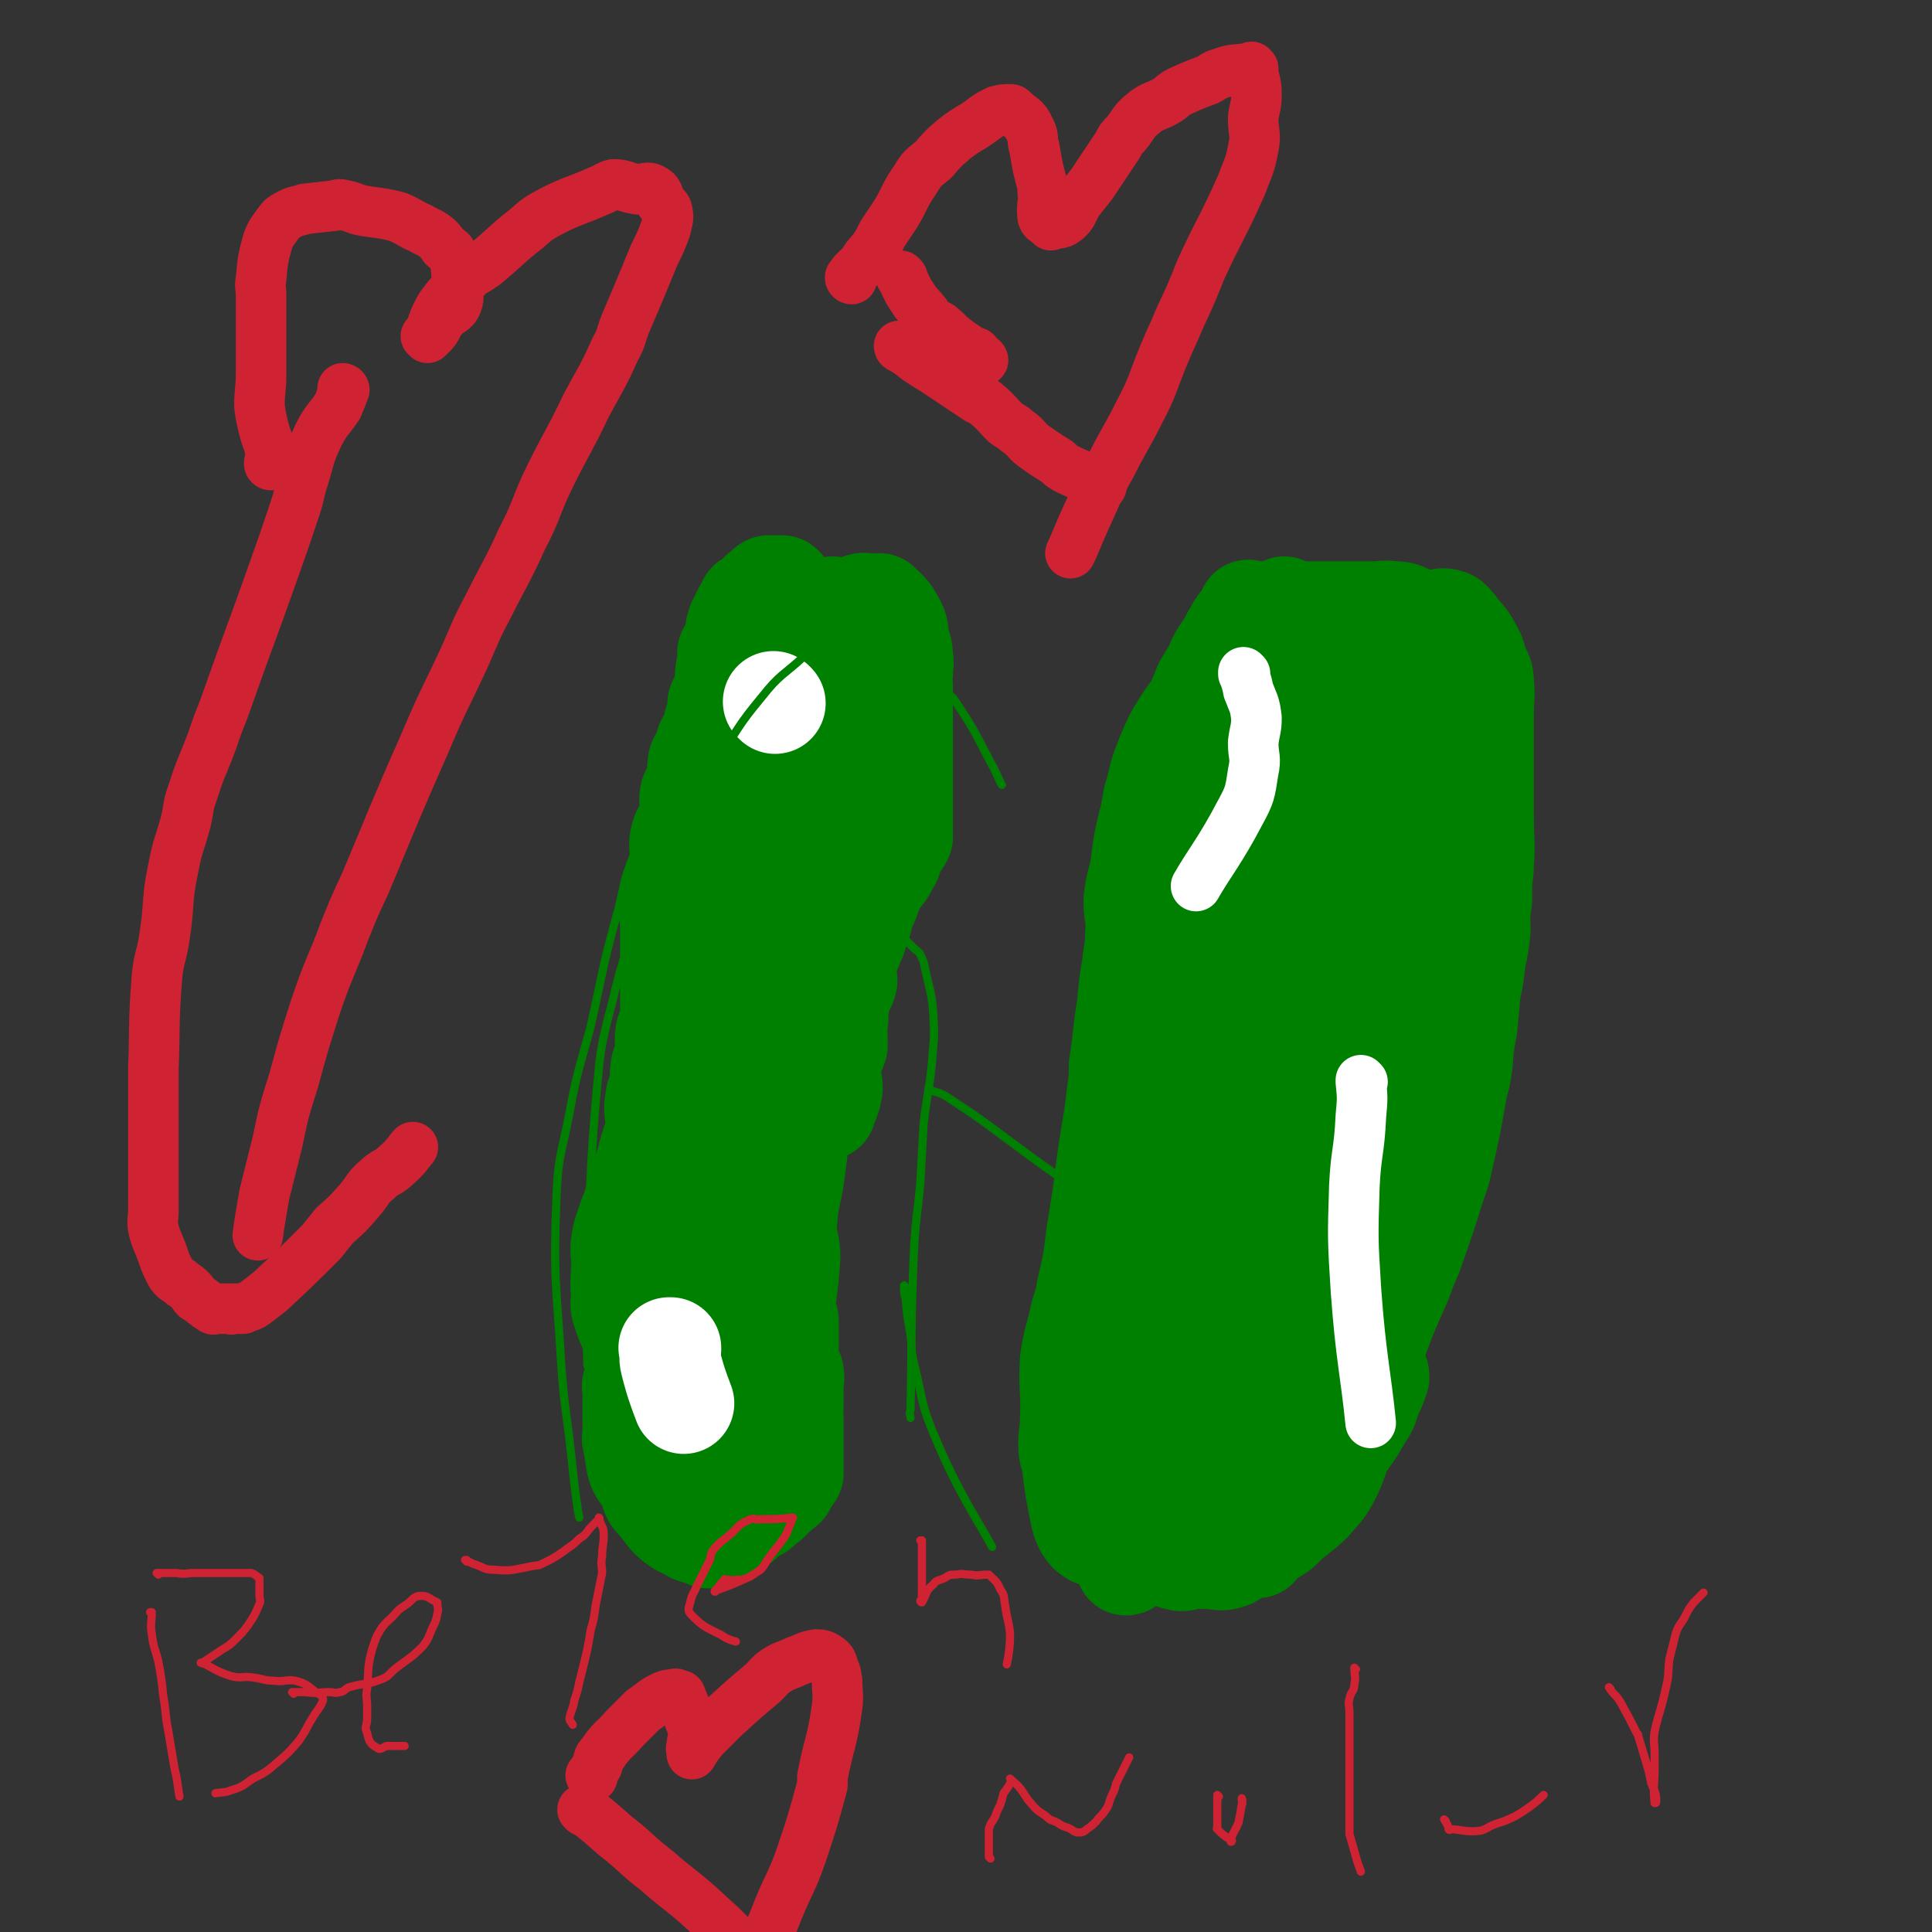 <svg viewBox='0 0 1184 1184' version='1.1' xmlns='http://www.w3.org/2000/svg' xmlns:xlink='http://www.w3.org/1999/xlink'><rect x="0" y="0" width="1184" height="1184" fill="#333333" stroke="none"/><g fill='none' stroke='#008000' stroke-width='62' stroke-linecap='round' stroke-linejoin='round'><path d='M480,360c0,0 -1,-1 -1,-1 0,0 0,0 1,1 0,0 0,0 0,0 0,0 -1,-1 -1,-1 0,0 0,0 1,1 0,0 0,0 0,0 0,0 -1,-1 -1,-1 0,0 0,0 1,1 0,0 0,0 0,0 0,0 0,-1 -1,-1 -4,0 -4,0 -8,1 0,0 0,0 0,0 0,0 0,-1 0,-1 -2,1 -2,2 -4,4 0,0 0,0 0,0 0,1 -1,0 -1,0 0,0 0,0 1,0 0,0 0,0 0,0 -4,4 -4,4 -8,7 0,0 0,0 0,0 0,0 0,0 0,-1 -1,0 0,1 0,1 -1,2 -1,2 -3,4 0,0 0,0 0,0 -2,4 -2,4 -4,8 0,2 -1,2 -1,4 -1,4 1,4 0,8 -1,4 -4,3 -5,6 0,2 1,3 2,5 0,0 0,0 0,0 -2,3 -3,3 -3,6 -1,5 0,5 0,10 0,2 0,2 0,4 -2,3 -4,3 -5,6 0,3 1,3 2,6 0,0 0,0 0,0 -2,3 -3,2 -4,5 -1,2 1,2 1,5 0,7 0,7 0,14 0,2 0,2 0,4 0,3 0,3 0,6 0,5 0,5 0,11 0,3 0,3 0,7 0,3 0,3 0,7 0,3 0,3 0,6 -1,4 -3,4 -4,7 -1,8 1,8 1,16 0,1 0,1 0,2 -2,7 -4,7 -5,14 0,5 1,5 2,11 0,5 1,5 0,9 -1,4 -3,4 -4,8 -1,3 1,4 1,8 -1,9 -1,9 -3,17 -1,3 -2,3 -2,6 0,3 1,3 2,6 0,7 0,7 0,15 0,5 1,5 0,10 -1,4 -3,3 -4,7 -2,5 -3,5 -3,9 -1,5 1,5 1,10 -1,9 -2,9 -3,19 -1,3 0,3 0,7 0,3 0,3 0,7 -2,8 -4,7 -5,15 0,5 1,5 2,10 0,5 1,5 0,10 -1,4 -3,4 -4,8 -1,3 0,3 1,7 0,4 0,4 0,9 0,8 0,8 0,16 0,2 0,2 0,5 0,3 0,3 0,6 0,3 0,3 0,7 0,3 0,3 0,7 0,3 0,3 0,6 0,0 0,0 0,0 0,4 0,4 0,7 '/><path d='M495,377c0,0 -1,-1 -1,-1 0,0 0,0 1,1 0,0 0,0 0,0 0,0 -1,-1 -1,-1 0,0 0,0 1,1 0,0 0,0 0,0 0,0 -1,-1 -1,-1 0,0 0,0 1,1 0,0 0,0 0,0 0,0 -2,-1 -1,-1 6,0 7,1 13,1 5,0 5,0 9,0 5,0 5,-1 9,0 4,1 3,2 6,4 2,1 2,1 4,2 0,0 0,0 0,0 4,7 4,7 8,15 1,2 2,2 2,4 0,6 -1,6 -1,12 -1,5 0,5 0,10 0,6 0,6 0,11 0,5 1,5 0,9 -2,6 -3,6 -6,12 -2,6 -3,6 -5,12 -4,12 -4,12 -8,25 -1,3 -1,3 -2,7 -3,8 -3,8 -5,16 -3,9 -2,9 -4,18 -2,8 -3,7 -5,15 -3,8 -2,9 -4,17 -1,9 -1,9 -2,19 -1,8 -2,8 -3,17 -3,21 -2,21 -5,41 -1,7 -1,7 -2,15 -1,14 -1,14 -3,28 -1,16 -1,16 -3,31 -2,16 -4,16 -5,33 -1,10 2,10 2,20 -1,19 -3,25 -4,39 '/><path d='M439,930c0,0 -1,-1 -1,-1 0,0 0,0 1,0 0,0 0,0 0,0 0,1 -1,1 -1,0 0,-4 0,-6 1,-8 '/><path d='M541,386c0,0 -1,-1 -1,-1 0,0 0,0 1,1 0,0 0,0 0,0 0,0 -1,-1 -1,-1 0,0 1,0 1,1 -4,3 -5,3 -9,7 -4,4 -4,4 -7,10 -8,14 -7,14 -13,29 -3,5 -4,5 -5,10 -2,10 0,11 -2,21 -2,11 -3,11 -6,23 -1,7 0,7 -1,15 -2,14 -2,14 -4,29 -1,11 -2,11 -3,22 0,10 1,10 1,21 -1,10 -2,10 -3,21 -3,14 -2,15 -5,29 -2,10 -2,10 -5,20 -3,9 -4,9 -7,17 -3,9 -3,9 -6,17 -2,8 -2,8 -5,16 -2,7 -2,7 -4,14 -5,15 -4,15 -9,31 -1,5 -1,5 -2,10 -2,6 -1,6 -2,13 -2,13 -4,13 -5,27 0,11 2,11 2,22 -1,6 -3,5 -3,11 -1,15 1,15 0,29 -1,8 -3,8 -3,16 -1,11 0,11 0,21 0,9 0,9 0,18 0,10 0,10 0,20 0,4 0,4 0,9 0,3 0,3 0,7 0,0 0,0 0,0 0,0 -1,-1 -1,-1 0,0 0,1 1,1 0,0 0,0 0,0 0,0 -1,-1 -1,-1 0,0 0,1 1,1 0,0 0,0 0,0 -2,-8 -4,-8 -4,-16 -1,-9 0,-9 1,-19 0,-11 0,-11 0,-23 0,-12 0,-12 0,-24 0,-25 0,-25 0,-49 0,-8 0,-8 0,-16 0,-12 0,-12 0,-25 0,-12 0,-12 0,-24 0,-9 0,-9 0,-18 0,-6 0,-6 0,-11 0,-12 0,-12 0,-23 0,-16 0,-16 0,-33 0,-2 -1,-2 0,-3 2,-15 2,-15 4,-30 1,-12 1,-12 3,-23 2,-12 1,-13 4,-25 4,-12 5,-12 9,-24 5,-11 5,-11 9,-22 3,-12 2,-12 6,-24 3,-11 4,-10 8,-22 5,-15 4,-16 8,-32 3,-10 3,-10 6,-20 1,-5 2,-5 3,-9 2,-11 2,-11 4,-22 1,-3 1,-3 2,-6 0,-6 0,-6 0,-11 0,-2 0,-2 0,-4 0,0 0,0 0,0 0,0 -1,-1 -1,-1 0,0 0,0 1,1 0,0 0,0 0,0 0,4 0,4 0,9 0,10 0,10 0,19 -1,10 -2,10 -4,20 -2,9 -2,9 -4,19 -4,15 -4,15 -9,29 -2,6 -2,6 -4,12 -6,12 -6,12 -12,25 -3,8 -4,8 -6,15 -2,6 -2,6 -3,12 -3,11 -4,11 -7,22 -1,8 -1,8 -1,17 -2,19 -2,19 -3,38 -1,5 0,5 0,11 0,9 0,9 0,18 0,9 0,9 0,18 0,7 0,7 0,14 0,6 0,6 0,13 0,3 0,3 0,7 0,4 0,4 0,7 0,3 0,3 0,6 0,0 0,0 0,0 3,4 3,4 7,8 0,0 0,0 0,0 3,5 3,4 6,9 1,2 1,2 2,4 0,0 0,0 0,0 1,3 1,3 2,6 2,6 3,5 5,11 1,1 1,1 2,3 0,0 0,0 0,0 1,4 1,4 3,9 0,0 0,0 0,0 1,2 1,2 2,4 0,0 0,0 0,0 1,0 0,-1 0,-1 -1,2 0,3 0,6 0,0 0,0 0,0 0,4 0,4 0,8 0,0 0,0 0,0 0,0 -1,-1 -1,-1 1,2 2,3 4,5 0,0 0,0 0,0 0,4 0,4 0,8 0,0 0,0 0,0 2,4 3,4 4,7 0,3 -2,4 -1,6 0,2 2,1 3,3 0,4 0,4 0,8 0,3 0,3 0,7 0,5 0,5 0,10 0,2 -1,2 0,4 0,2 2,1 3,3 1,4 0,5 0,9 0,0 0,0 0,0 0,3 0,3 0,7 0,2 0,2 0,5 0,0 0,0 0,0 0,0 -1,-1 -1,-1 0,3 0,4 1,8 0,3 0,3 0,6 0,0 0,0 0,0 0,5 0,5 0,10 0,3 0,3 0,7 0,2 0,2 0,4 0,4 0,4 0,7 0,0 0,0 0,0 -3,4 -3,4 -5,8 0,0 0,0 0,0 -5,4 -5,4 -10,9 -3,2 -3,2 -6,5 -2,1 -3,1 -5,2 -3,3 -3,3 -5,5 0,0 0,0 0,0 -4,2 -4,2 -7,3 -3,2 -3,2 -6,3 0,0 0,0 0,0 0,1 0,0 -1,0 -3,1 -4,2 -7,4 0,0 0,0 0,0 0,1 0,0 -1,0 -4,-2 -4,-1 -8,-3 -1,0 -1,0 -1,-1 -5,-2 -6,-2 -10,-5 -5,-4 -5,-5 -9,-10 -2,-3 -3,-3 -5,-6 -2,-4 -1,-4 -3,-8 -1,-3 -2,-3 -4,-6 -2,-3 -2,-3 -3,-7 -1,-7 -1,-7 -2,-13 -1,-2 0,-2 0,-5 0,-2 0,-2 0,-4 0,-5 0,-5 0,-11 0,-2 0,-2 0,-5 0,-3 0,-3 0,-5 0,-3 -1,-3 0,-5 1,-3 1,-3 3,-6 3,-5 2,-5 5,-11 1,-1 1,-1 2,-3 1,-2 1,-2 2,-4 2,-4 2,-4 4,-8 1,-2 1,-2 2,-4 2,-3 2,-3 4,-7 1,-2 1,-2 2,-5 1,-3 1,-3 3,-7 3,-8 2,-8 5,-16 1,-3 1,-3 2,-5 1,-3 1,-3 2,-5 2,-6 2,-6 4,-12 1,-4 2,-4 3,-9 0,-2 -2,-3 -1,-5 0,-6 1,-6 3,-11 1,-4 1,-4 3,-8 1,-4 1,-4 3,-8 2,-7 1,-7 4,-13 2,-6 3,-5 6,-11 3,-5 3,-5 6,-11 2,-4 1,-4 3,-8 1,-4 1,-4 2,-8 1,-4 1,-4 3,-8 3,-10 4,-10 7,-21 1,-3 1,-3 2,-6 1,-3 1,-3 2,-5 2,-9 2,-9 4,-18 1,-3 1,-3 2,-6 1,-8 3,-8 3,-16 1,-5 0,-5 0,-10 -1,-5 -1,-5 0,-10 1,-11 1,-11 3,-22 0,-4 0,-4 0,-8 0,-3 0,-3 0,-6 0,-10 -2,-11 0,-20 0,-4 2,-3 3,-6 1,-8 0,-8 0,-16 0,-5 0,-5 0,-11 0,-5 0,-5 0,-10 0,-8 0,-8 0,-15 0,-3 0,-3 0,-6 0,-3 0,-3 0,-6 0,-3 0,-3 0,-6 0,0 0,0 0,0 0,0 -1,0 -1,0 0,-2 0,-2 1,-4 0,0 0,0 0,0 0,1 -1,0 -1,0 0,0 1,0 1,0 0,8 0,8 0,15 0,8 1,8 0,15 -2,8 -5,8 -8,15 -3,7 -3,7 -6,14 -2,7 -2,7 -5,13 -5,10 -5,10 -10,20 -1,1 -1,1 -1,3 -5,8 -5,8 -9,17 -2,5 -3,5 -4,10 -2,4 -1,4 -1,8 -2,6 -3,6 -4,12 -1,4 1,4 1,8 -1,6 -2,6 -4,12 -2,11 -2,11 -5,23 -1,4 -2,4 -2,8 0,7 2,7 2,14 -1,6 -3,6 -5,12 -1,2 -1,2 -1,5 -1,5 0,5 0,11 0,4 0,4 0,8 0,4 0,4 0,8 0,6 0,6 0,12 0,2 0,3 0,5 -2,5 -4,4 -5,9 0,5 1,5 2,9 0,2 0,2 0,5 -1,3 -3,2 -4,5 -1,3 1,3 1,6 -1,4 -3,3 -3,8 -1,4 0,4 0,9 0,6 1,6 0,12 -1,5 -4,5 -5,9 0,3 2,3 2,6 -1,5 -2,4 -4,8 -2,3 -2,3 -4,6 -3,4 -3,4 -5,7 -3,5 -3,5 -6,11 -1,1 -1,1 -2,3 0,2 0,2 -1,3 0,0 0,0 0,0 -2,5 -2,5 -5,9 0,0 0,0 0,0 1,0 0,0 0,-1 0,0 0,1 0,1 0,0 0,0 0,0 1,0 0,0 0,-1 0,0 0,1 0,1 0,0 0,0 0,0 1,0 0,0 0,-1 0,0 0,1 0,1 0,0 0,0 0,0 1,0 0,0 0,-1 -4,-8 -4,-8 -7,-17 -1,-4 0,-4 0,-8 -1,-10 0,-10 0,-20 0,-7 -1,-7 0,-13 1,-7 2,-7 4,-14 2,-5 2,-5 4,-11 2,-6 2,-6 4,-13 2,-5 1,-5 3,-10 2,-8 2,-8 5,-17 1,-2 2,-2 2,-5 0,-3 -1,-3 -1,-5 -1,-7 -1,-7 0,-13 0,-3 2,-3 3,-5 1,-6 -1,-7 0,-12 0,-5 2,-4 3,-8 1,-7 -1,-8 0,-14 0,-3 2,-3 3,-5 1,-7 0,-7 0,-13 0,-4 0,-4 0,-7 0,-3 0,-3 0,-6 0,-3 0,-3 0,-6 0,0 0,0 0,0 0,-6 0,-6 0,-12 0,-1 0,-1 0,-3 0,-2 0,-2 0,-4 0,-6 0,-6 0,-12 0,-3 -1,-3 0,-6 1,-4 3,-3 3,-7 1,-3 0,-3 0,-6 -1,-3 -1,-3 0,-6 1,-6 2,-6 3,-13 0,-2 0,-2 0,-4 0,-5 -1,-5 0,-10 1,-5 2,-4 4,-9 2,-4 2,-4 3,-8 0,-4 -2,-5 -1,-9 0,-3 2,-3 3,-7 2,-6 1,-7 2,-14 1,-3 2,-3 3,-6 1,-3 1,-3 2,-6 1,-2 1,-1 3,-3 4,-6 4,-6 8,-11 2,-3 3,-3 5,-6 3,-4 3,-4 6,-8 2,-3 3,-3 5,-6 6,-6 6,-6 13,-12 1,-2 1,-2 3,-4 3,-3 3,-3 6,-6 0,0 0,0 0,0 3,-4 3,-4 6,-7 0,0 0,0 0,0 2,-3 2,-3 5,-7 0,0 0,0 0,0 1,-2 1,-2 2,-4 0,0 0,0 0,0 3,-2 2,-3 6,-4 4,-3 4,-4 9,-5 5,0 5,2 10,2 4,-1 4,-3 8,-4 3,-1 3,1 6,1 3,0 3,0 6,0 0,0 0,0 0,0 0,0 -1,-1 -1,-1 4,4 6,5 9,11 3,5 2,6 3,12 1,4 2,4 2,9 1,5 0,5 0,11 -1,4 0,4 0,8 0,10 0,10 0,20 0,6 0,6 0,12 0,4 0,4 0,8 0,7 0,7 0,14 0,6 0,6 0,12 0,3 0,3 0,7 0,3 0,3 0,6 0,3 0,3 0,7 0,3 0,3 0,6 0,0 0,0 0,0 0,0 -1,-1 -1,-1 0,0 1,0 1,1 -2,4 -3,4 -5,8 -1,3 -1,3 -2,6 -2,3 -2,4 -4,7 -2,3 -3,3 -5,6 -3,7 -3,8 -6,15 -1,2 -1,2 -2,5 -1,5 -1,5 -3,9 -1,5 -1,5 -3,9 -1,3 -1,3 -3,6 -1,4 -2,4 -2,9 -1,4 1,4 1,8 -1,5 -3,5 -4,10 -2,9 -1,9 -2,18 -1,4 0,4 0,7 0,2 0,2 0,5 -2,6 -4,6 -5,12 0,7 2,7 2,14 -1,7 -3,9 -4,13 '/></g>
<g fill='none' stroke='#FFFFFF' stroke-width='62' stroke-linecap='round' stroke-linejoin='round'><path d='M475,431c0,0 -1,-1 -1,-1 0,0 0,0 1,1 0,0 0,0 0,0 0,0 -1,-1 -1,-1 0,0 0,0 1,1 '/><path d='M411,827c0,0 -1,-1 -1,-1 0,0 0,0 1,0 0,0 0,0 0,0 0,5 -1,5 0,9 3,12 5,17 8,25 '/></g>
<g fill='none' stroke='#008000' stroke-width='5' stroke-linecap='round' stroke-linejoin='round'><path d='M577,423c0,0 -1,-1 -1,-1 0,0 0,0 1,1 0,0 0,0 0,0 0,0 -1,-1 -1,-1 0,0 0,0 1,1 4,3 5,2 8,6 12,18 12,19 22,38 4,7 6,13 7,14 '/><path d='M570,668c0,0 -1,-1 -1,-1 0,0 0,0 1,1 0,0 0,0 0,0 5,2 5,1 10,4 26,17 26,18 52,37 11,8 21,15 23,16 '/><path d='M555,789c0,0 -1,-2 -1,-1 0,3 0,4 1,8 1,11 1,11 3,22 1,8 0,8 2,17 6,24 4,25 14,48 14,33 26,50 34,65 '/><path d='M517,563c0,0 -1,-1 -1,-1 0,0 0,0 1,1 0,0 0,0 0,0 0,0 -2,-1 -1,-1 6,0 7,0 13,1 4,0 4,-1 8,0 4,1 4,1 8,4 8,7 8,7 15,14 2,2 3,2 4,4 2,4 2,4 3,9 3,14 4,14 5,28 1,16 0,16 -1,31 -2,18 -3,18 -5,36 -1,18 -1,18 -2,36 -2,22 -3,22 -4,44 -2,48 -1,48 -2,95 -1,3 0,3 0,5 '/><path d='M436,437c0,0 -1,-1 -1,-1 0,0 0,0 1,1 0,0 0,0 0,0 -9,14 -10,14 -19,29 -5,9 -5,8 -10,17 -10,21 -10,21 -19,42 -6,15 -5,16 -9,32 -10,36 -9,36 -17,72 -7,26 -8,26 -13,53 -5,26 -7,26 -8,52 -2,51 0,52 3,103 2,27 3,27 6,54 2,20 4,35 5,39 '/><path d='M514,386c0,0 -1,-1 -1,-1 0,0 0,0 1,1 0,0 0,0 0,0 -10,7 -10,7 -19,14 -1,1 -1,1 -2,2 -13,12 -15,11 -26,25 -15,18 -14,19 -27,38 -16,25 -18,24 -32,50 -8,15 -6,16 -11,33 -12,33 -14,33 -22,67 -8,30 -7,30 -10,61 -5,61 -3,62 -5,123 -1,19 0,35 0,38 '/></g>
<g fill='none' stroke='#008000' stroke-width='62' stroke-linecap='round' stroke-linejoin='round'><path d='M766,375c0,0 -1,-1 -1,-1 0,0 0,0 0,1 0,0 0,0 0,0 1,0 0,-1 0,-1 0,0 0,0 0,1 0,0 0,0 0,0 6,0 6,0 12,0 11,0 11,0 21,0 1,0 1,0 2,0 7,0 7,0 14,0 7,0 7,0 13,0 7,0 7,0 14,0 7,0 7,-1 14,0 5,0 5,1 10,3 6,3 6,2 11,6 4,4 5,4 8,9 6,7 6,7 10,15 4,8 3,8 6,17 2,8 3,8 4,17 2,10 1,10 2,20 1,10 2,10 3,20 0,10 -1,10 -1,21 0,22 0,22 0,44 0,2 0,2 0,4 -2,15 -2,15 -4,30 -2,13 -1,13 -3,25 -2,10 -3,9 -6,19 -2,6 -1,7 -4,13 -5,11 -5,11 -10,22 -9,17 -10,17 -19,33 -2,5 -2,5 -4,10 -3,4 -3,4 -6,8 -5,8 -5,8 -10,17 -2,5 -2,5 -5,10 -4,6 -4,5 -9,11 -7,7 -8,7 -14,15 -6,9 -5,9 -11,19 -7,10 -7,9 -14,19 -6,11 -6,11 -13,21 -10,16 -10,15 -21,30 -8,11 -7,11 -15,21 -7,9 -7,9 -13,18 -5,8 -5,8 -10,15 -4,6 -4,6 -8,11 -4,5 -3,5 -8,9 -7,6 -7,5 -15,11 -2,1 -2,1 -5,2 -1,1 -1,1 -3,1 -4,1 -4,0 -8,0 0,0 0,0 0,0 -3,-2 -3,-2 -5,-5 -2,-4 -2,-4 -3,-9 -3,-15 -3,-15 -5,-31 -1,-5 -2,-5 -2,-11 0,-7 1,-7 1,-14 1,-18 -1,-18 0,-37 2,-14 3,-13 6,-27 2,-8 3,-8 4,-16 4,-17 4,-17 6,-34 2,-12 2,-12 4,-25 3,-24 3,-24 7,-48 1,-8 1,-8 2,-16 1,-8 1,-8 1,-15 3,-19 2,-19 5,-37 1,-12 1,-12 3,-24 1,-10 2,-10 2,-20 1,-10 -1,-10 -1,-20 1,-10 2,-10 4,-20 2,-16 2,-16 6,-32 1,-5 1,-5 2,-11 3,-9 2,-9 5,-18 3,-8 3,-8 7,-17 2,-4 2,-4 4,-7 5,-9 6,-8 11,-17 2,-5 2,-5 4,-10 3,-5 3,-5 6,-10 3,-7 3,-7 7,-13 2,-2 2,-2 3,-4 1,-1 1,-2 1,-3 0,0 0,0 0,0 3,-4 2,-5 6,-9 2,-2 3,-1 6,-2 5,-2 5,-2 11,-3 4,0 4,0 9,1 9,1 9,1 17,4 4,2 4,2 6,4 3,3 3,3 5,7 5,8 6,8 9,16 3,10 1,10 3,20 1,10 1,10 2,19 1,10 2,10 3,20 0,18 -1,18 -1,36 0,6 0,6 0,11 0,5 1,5 0,10 -4,15 -4,15 -10,29 -3,10 -4,9 -8,19 -8,20 -8,20 -15,41 -5,16 -5,17 -10,33 -6,17 -6,17 -12,34 -12,32 -12,32 -24,64 -4,10 -5,10 -9,21 -4,11 -5,11 -9,23 -9,26 -8,26 -17,53 -5,16 -6,16 -10,32 -3,13 -2,13 -5,26 -2,11 -2,11 -5,22 -2,8 -2,8 -4,15 -2,9 -2,9 -3,18 0,2 0,2 0,5 0,0 0,0 0,0 1,0 0,0 0,-1 0,0 0,1 0,1 0,0 0,0 0,0 1,0 0,0 0,-1 0,-9 0,-9 0,-18 1,-19 0,-19 0,-39 0,-8 0,-8 0,-16 0,-15 -1,-15 0,-30 2,-17 5,-16 8,-33 2,-14 0,-15 3,-29 3,-14 4,-13 8,-26 4,-12 4,-12 8,-24 6,-14 7,-14 14,-28 1,-3 1,-3 3,-6 1,-3 1,-3 3,-5 0,0 0,0 0,0 -1,6 0,6 -2,12 -3,13 -4,12 -7,25 -4,14 -3,14 -6,28 -2,14 -3,14 -5,28 -4,23 -4,23 -8,47 0,2 0,2 -1,4 -1,10 -1,11 -3,20 -2,12 -3,12 -4,24 0,6 1,6 1,12 1,4 0,4 0,7 0,5 0,5 0,10 0,6 0,6 0,13 0,2 0,2 0,5 0,2 0,2 0,4 0,0 0,0 0,0 1,0 0,-1 0,-1 1,3 2,4 5,7 2,2 3,1 6,2 4,3 4,4 9,5 3,1 4,0 8,-1 5,0 5,0 10,0 7,0 7,2 13,0 4,-1 3,-3 6,-5 10,-5 11,-4 21,-10 6,-3 5,-4 11,-9 6,-5 7,-5 13,-11 5,-6 6,-6 10,-13 4,-8 4,-8 7,-17 5,-13 5,-14 9,-28 9,-25 8,-25 17,-49 6,-16 7,-16 13,-31 3,-9 4,-9 7,-18 6,-17 6,-17 11,-33 3,-10 4,-10 6,-20 5,-22 5,-22 9,-45 2,-7 2,-7 3,-14 1,-12 1,-12 3,-23 1,-11 1,-11 2,-22 2,-9 2,-9 3,-19 2,-9 2,-9 3,-18 0,-11 -1,-11 -1,-22 1,-9 3,-9 3,-18 1,-14 0,-15 0,-29 0,-6 0,-6 0,-12 0,-14 0,-14 0,-27 0,-8 0,-8 0,-16 0,-5 0,-5 0,-9 0,-10 1,-10 0,-19 0,-5 -1,-5 -3,-9 -2,-6 -1,-6 -4,-11 -4,-8 -5,-7 -10,-14 -2,-2 -2,-3 -4,-4 -3,-1 -4,-1 -7,0 -8,1 -9,0 -15,4 -10,6 -9,7 -17,15 -12,11 -13,10 -22,22 -11,13 -11,14 -19,28 -18,30 -18,30 -34,61 -5,9 -5,9 -10,19 -5,11 -6,10 -11,22 -10,25 -10,26 -18,52 -6,20 -7,20 -10,40 -2,14 -1,15 1,29 1,15 1,15 4,30 2,9 2,9 5,18 4,7 4,7 8,14 '/><path d='M778,506c0,0 -1,-1 -1,-1 0,0 0,1 0,1 1,-6 -1,-7 0,-13 1,-7 2,-7 4,-14 2,-6 2,-6 3,-11 0,-5 -1,-5 -1,-11 0,-3 0,-3 0,-7 0,0 0,0 0,0 -4,13 -4,13 -8,25 -8,22 -8,21 -16,43 -5,12 -5,11 -10,24 -8,22 -7,22 -15,45 -3,9 -3,9 -6,19 -1,6 -1,6 -3,12 0,0 0,0 0,0 2,-8 2,-8 4,-16 7,-24 7,-24 13,-47 5,-21 5,-21 9,-42 3,-14 2,-14 4,-28 2,-9 3,-9 6,-18 1,-5 1,-5 2,-10 0,-3 0,-3 -1,-5 0,0 0,0 0,0 0,8 1,8 0,17 0,8 -2,8 -3,17 -2,20 -2,20 -4,40 -1,7 -1,7 -2,14 0,10 0,10 0,20 0,4 0,12 0,9 3,-10 3,-17 7,-35 3,-9 3,-9 6,-19 6,-20 5,-21 13,-40 7,-14 9,-13 17,-27 4,-8 4,-8 9,-17 1,-3 1,-3 3,-7 0,0 0,0 0,0 -2,5 -3,5 -5,10 -8,18 -7,18 -15,36 -3,6 -3,6 -5,13 -2,6 -1,6 -4,12 -4,11 -5,10 -11,21 0,0 0,0 0,0 2,-14 2,-14 3,-27 2,-22 1,-22 4,-43 2,-26 3,-25 7,-50 0,-2 0,-2 0,-4 2,-10 2,-10 5,-20 0,0 0,0 0,0 -1,7 -1,7 -2,14 0,12 1,12 0,24 -1,14 -3,13 -3,27 -1,14 0,14 0,28 1,22 1,22 3,43 0,2 0,2 0,4 2,6 2,6 3,13 0,0 0,0 0,0 5,-4 6,-3 9,-7 8,-10 7,-11 13,-22 5,-9 6,-9 10,-17 4,-8 3,-8 6,-16 2,-4 2,-4 4,-8 0,0 0,0 0,0 2,5 4,4 5,10 1,15 -1,15 -2,31 0,12 0,12 0,25 2,21 3,21 4,43 1,10 0,10 -1,20 0,10 -2,14 0,19 1,3 5,0 7,-3 12,-22 12,-23 20,-47 8,-25 7,-26 13,-52 4,-17 3,-17 7,-34 2,-9 3,-9 4,-17 0,-4 0,-7 -2,-7 -2,1 -4,4 -6,9 -7,12 -7,12 -12,25 -11,32 -10,32 -20,64 -3,11 -3,11 -6,22 -2,8 -2,8 -5,16 -4,15 -4,15 -8,30 -1,2 -1,2 -2,5 0,0 0,0 0,0 1,-13 2,-13 1,-26 0,-25 -1,-25 -2,-50 0,-2 -1,-2 -1,-5 0,-16 2,-16 0,-31 0,-4 -2,-4 -4,-7 -1,-1 -1,-2 -2,-1 -4,3 -5,3 -8,7 -4,9 -4,10 -7,20 -5,16 -5,15 -9,32 -8,32 -7,32 -14,64 -2,10 -2,10 -4,21 -2,14 -2,14 -5,28 -2,13 -2,13 -5,25 -1,10 -1,10 -3,20 -1,6 -2,6 -2,11 -1,2 0,6 0,4 1,-9 0,-13 0,-26 0,-2 0,-2 0,-4 0,-24 0,-24 0,-47 0,-18 0,-18 0,-35 0,-14 0,-14 0,-27 0,-5 0,-5 0,-9 0,-9 0,-9 0,-18 0,-4 0,-4 0,-7 0,0 0,0 0,0 0,10 0,10 0,21 0,5 0,5 0,11 1,10 3,10 3,21 1,25 -1,25 0,50 1,15 3,15 4,30 2,14 2,15 3,29 1,12 1,12 3,24 1,15 0,15 2,30 0,3 1,3 2,7 0,0 0,0 0,0 6,-13 7,-13 13,-27 7,-17 6,-17 12,-35 6,-19 6,-19 11,-37 4,-12 4,-12 7,-24 5,-17 5,-17 10,-34 5,-19 5,-19 11,-38 2,-5 1,-5 4,-9 1,-4 2,-3 4,-6 0,0 0,0 0,0 -1,6 -1,6 -2,12 0,10 1,10 0,21 -1,15 -1,15 -3,30 -2,17 -1,17 -5,34 -8,35 -9,35 -18,69 -4,12 -4,12 -8,23 -6,20 -7,20 -13,39 -6,18 -5,19 -10,37 -4,16 -5,16 -8,32 -2,9 -1,9 -3,17 -2,12 -2,12 -4,24 -2,13 -2,13 -5,26 -1,4 -2,4 -2,7 0,3 1,3 1,7 0,0 0,0 0,0 1,0 0,-1 0,-1 0,2 0,3 0,5 0,0 0,0 0,0 1,1 0,0 0,0 0,0 0,0 0,0 0,0 0,0 0,0 1,1 0,0 0,0 2,-5 2,-6 5,-10 5,-8 5,-7 11,-14 4,-6 4,-5 9,-11 9,-8 9,-8 18,-17 6,-6 6,-6 12,-13 5,-7 5,-7 9,-14 4,-6 4,-6 6,-13 3,-6 3,-6 5,-12 0,-3 -1,-3 -2,-5 0,0 0,0 0,0 -3,1 -3,1 -7,2 -7,4 -8,4 -15,8 -8,5 -8,5 -15,12 -11,11 -10,12 -21,23 -4,5 -4,5 -9,9 -10,10 -10,11 -21,20 -5,5 -5,4 -11,9 -4,3 -6,5 -7,7 '/></g>
<g fill='none' stroke='#FFFFFF' stroke-width='31' stroke-linecap='round' stroke-linejoin='round'><path d='M763,413c0,0 -1,-1 -1,-1 0,0 0,0 0,1 0,0 0,0 0,0 1,0 0,-1 0,-1 0,0 0,0 0,1 0,0 0,0 0,0 1,0 0,-1 0,-1 1,4 2,5 3,11 3,8 4,8 5,17 0,7 -1,7 -2,15 0,9 2,9 0,18 -2,13 -2,14 -8,25 -12,23 -19,31 -27,45 '/><path d='M835,663c0,0 -1,-1 -1,-1 0,0 0,0 0,1 0,0 0,0 0,0 1,0 0,-1 0,-1 0,0 0,0 0,1 1,10 1,10 0,21 -1,22 -3,22 -4,43 -1,32 -1,32 1,64 3,41 6,51 9,81 '/></g>
<g fill='none' stroke='#CF2233' stroke-width='31' stroke-linecap='round' stroke-linejoin='round'><path d='M363,1089c0,0 -1,-1 -1,-1 0,0 0,0 1,0 0,0 0,0 0,0 0,1 -1,0 -1,0 0,0 0,0 1,0 0,0 0,0 0,0 1,-3 1,-3 3,-6 1,-3 0,-4 3,-7 6,-9 7,-8 14,-16 3,-3 3,-3 5,-5 3,-3 3,-3 6,-6 6,-4 6,-5 12,-8 4,-2 4,-1 8,-2 0,0 0,0 0,0 2,1 2,1 3,1 0,0 0,0 0,0 2,5 2,5 4,10 2,7 3,7 4,13 0,4 -1,4 -1,8 -1,2 0,2 0,5 0,0 0,0 0,0 3,-5 3,-5 7,-10 6,-6 6,-6 12,-12 12,-11 12,-11 25,-22 4,-4 4,-5 9,-8 5,-3 5,-2 11,-5 6,-2 6,-3 12,-4 3,0 4,0 7,2 3,2 3,3 4,7 2,3 1,4 2,7 0,8 1,8 0,16 -3,22 -5,22 -9,43 0,3 0,3 0,5 -6,22 -6,22 -13,43 -6,17 -7,16 -14,33 -6,15 -6,15 -11,30 -5,12 -6,12 -10,25 -3,11 -3,15 -5,22 '/><path d='M358,1110c0,0 -1,-1 -1,-1 0,0 0,0 1,0 0,0 0,0 0,0 0,1 -1,0 -1,0 0,0 0,0 1,0 10,8 10,8 19,16 13,10 12,11 25,21 16,14 17,13 33,28 17,15 16,17 32,33 21,20 30,27 43,38 '/><path d='M166,285c0,0 0,-1 -1,-1 0,0 1,1 1,1 0,0 0,0 0,0 0,0 0,-1 -1,-1 0,0 1,1 1,1 0,0 0,0 0,0 0,0 -1,0 -1,-1 0,-2 1,-3 1,-5 -1,-8 -2,-8 -4,-15 -2,-8 -2,-8 -3,-15 0,-10 1,-10 1,-20 0,-18 0,-18 0,-36 0,-6 0,-6 0,-12 0,-5 -1,-5 0,-10 1,-11 1,-12 4,-23 2,-5 2,-5 5,-9 3,-4 3,-5 7,-7 5,-3 5,-2 11,-4 9,-1 9,-1 18,-2 3,-1 3,-1 7,0 5,1 5,2 10,3 11,2 11,1 22,4 7,3 7,4 14,7 5,3 5,2 10,6 2,2 2,2 4,5 3,3 4,2 5,5 3,6 2,7 3,13 0,3 0,3 0,5 0,6 2,7 0,12 -2,5 -5,4 -9,9 -3,3 -2,4 -5,8 -2,2 -2,2 -4,4 0,0 0,0 0,0 0,0 -1,-1 -1,-1 0,0 1,1 1,1 0,0 0,0 0,0 4,-10 3,-10 8,-19 6,-8 6,-8 14,-16 5,-6 6,-5 13,-10 11,-9 11,-10 22,-19 8,-6 7,-7 16,-12 15,-8 16,-7 32,-14 5,-2 5,-3 9,-4 7,0 7,2 15,3 4,0 6,-2 9,0 4,2 3,4 5,8 2,3 4,3 4,6 1,4 0,5 -1,10 -3,8 -3,8 -7,16 -9,22 -9,22 -18,43 -3,8 -2,8 -6,15 -8,18 -9,18 -18,35 -10,21 -11,21 -21,41 -10,20 -8,21 -18,40 -9,20 -10,20 -20,40 -8,15 -8,16 -15,32 -12,26 -13,26 -24,52 -19,43 -19,44 -37,87 -7,15 -7,15 -13,30 -9,24 -10,23 -18,47 -7,22 -7,22 -13,44 -6,19 -6,19 -10,38 -4,16 -4,16 -8,32 -2,12 -3,17 -4,25 '/><path d='M211,239c0,0 -1,-1 -1,-1 0,0 1,1 1,1 0,0 0,0 0,0 0,0 -1,-1 -1,-1 0,0 1,1 1,1 0,0 0,0 0,0 0,0 -1,-1 -1,-1 0,0 1,0 1,1 -2,5 -2,5 -4,10 -6,9 -7,8 -12,18 -6,13 -5,13 -9,26 -3,9 -2,9 -5,18 -6,18 -6,18 -12,35 -5,14 -5,14 -10,28 -11,30 -11,30 -22,61 -4,10 -4,10 -7,19 -6,16 -7,16 -12,32 -3,8 -2,8 -4,17 -4,15 -5,14 -8,30 -4,19 -2,20 -5,40 -2,14 -4,14 -5,28 -2,27 -1,27 -2,54 0,12 0,12 0,24 0,8 0,8 0,15 0,10 0,10 0,19 0,8 0,8 0,16 0,6 0,6 0,13 0,5 -1,6 0,11 1,4 1,4 3,9 4,9 3,10 8,19 3,4 4,3 7,6 3,2 3,2 5,4 2,2 1,2 3,4 5,3 5,4 10,7 1,1 1,0 3,0 0,0 0,0 0,0 4,0 4,0 9,0 0,0 0,0 0,0 0,1 -1,0 -1,0 3,0 4,0 8,0 0,0 0,0 0,0 4,-2 4,-1 8,-4 4,-3 4,-3 9,-7 16,-15 16,-15 31,-30 4,-5 4,-5 8,-10 8,-7 8,-7 15,-15 6,-7 5,-8 11,-13 5,-5 7,-4 12,-9 6,-5 8,-9 10,-11 '/><path d='M522,171c0,0 -1,-1 -1,-1 0,0 0,1 1,1 0,0 0,0 0,0 0,0 -1,0 -1,-1 4,-6 6,-5 10,-12 6,-7 6,-7 10,-15 4,-6 4,-6 8,-12 6,-10 5,-11 12,-21 4,-7 5,-7 11,-12 6,-7 6,-7 13,-13 9,-7 10,-6 19,-13 3,-2 3,-2 7,-4 4,-1 4,-1 8,-1 1,0 1,0 2,1 0,0 0,0 0,0 5,5 7,4 10,11 3,5 1,6 3,12 2,12 2,12 5,23 0,2 0,1 0,3 1,8 -1,8 0,16 1,3 3,2 5,5 0,0 0,0 0,0 4,-2 5,0 9,-3 5,-4 4,-6 8,-12 4,-5 4,-5 8,-10 8,-12 8,-12 16,-24 2,-4 2,-4 5,-7 5,-6 4,-7 10,-12 7,-6 8,-4 16,-9 4,-3 3,-3 7,-5 9,-4 9,-4 17,-7 4,-2 4,-3 8,-4 8,-3 8,-2 16,-3 2,0 2,0 4,0 0,0 0,0 0,0 0,0 -1,-1 -1,-1 1,7 3,8 3,17 0,7 -1,7 -2,14 0,10 2,10 0,19 -2,11 -3,11 -7,22 -12,27 -13,26 -25,52 -6,15 -6,15 -13,30 -5,12 -5,11 -10,23 -7,17 -6,18 -15,35 -8,16 -9,16 -17,32 -8,14 -7,14 -14,29 -6,13 -8,19 -11,25 '/><path d='M552,213c0,0 -1,-1 -1,-1 0,0 0,1 1,1 0,0 0,0 0,0 0,0 -1,-1 -1,-1 0,0 0,1 1,1 0,0 0,0 0,0 0,0 -1,-1 -1,-1 0,0 0,1 1,1 5,3 5,3 10,7 6,4 6,4 11,7 12,8 12,8 24,16 4,3 5,2 8,5 6,5 6,6 11,11 4,3 4,2 7,5 6,4 5,5 10,9 7,5 7,5 15,10 2,2 2,2 5,4 6,3 7,3 13,6 0,1 0,1 0,1 0,0 0,0 0,0 5,2 5,2 9,4 0,0 0,0 0,0 0,0 0,0 -1,0 0,-1 1,0 1,0 0,0 0,0 0,0 0,0 0,0 -1,0 0,-1 1,0 1,0 0,0 0,0 0,0 0,0 0,0 -1,0 0,-1 1,0 1,0 0,0 0,0 0,0 0,0 0,0 -1,0 0,-1 1,0 1,0 0,0 0,0 0,0 '/><path d='M553,170c0,0 -1,-1 -1,-1 0,0 0,1 1,1 0,0 0,0 0,0 0,0 -1,-1 -1,-1 0,0 0,1 1,1 0,0 0,0 0,0 0,0 -1,-1 -1,-1 0,0 0,1 1,1 1,3 1,3 3,7 1,2 1,2 3,5 3,5 4,5 8,10 1,2 0,3 2,4 3,3 4,2 7,4 5,4 4,4 9,8 4,3 4,3 7,5 3,2 3,2 6,3 0,0 0,0 0,0 2,3 2,3 4,5 0,0 0,0 0,0 1,0 0,-1 0,-1 0,0 0,1 0,1 0,0 0,0 0,0 1,0 0,-1 0,-1 '/></g>
<g fill='none' stroke='#CF2233' stroke-width='5' stroke-linecap='round' stroke-linejoin='round'><path d='M607,1139c0,0 -1,-1 -1,-1 0,0 0,0 0,0 0,0 0,0 0,0 1,1 0,0 0,0 0,0 0,0 0,0 0,0 0,0 0,0 0,-4 0,-4 0,-8 0,-4 0,-5 0,-9 1,-4 2,-4 4,-8 1,-3 1,-3 3,-7 1,-3 1,-3 2,-7 0,0 0,0 0,0 3,-4 3,-4 5,-8 0,0 0,0 0,0 0,0 -1,-1 -1,-1 3,3 4,3 7,7 2,3 2,3 4,6 5,6 5,6 11,10 3,3 3,2 7,4 3,2 3,2 6,3 3,1 3,2 6,3 3,0 4,0 6,-2 3,-2 3,-2 6,-5 2,-3 3,-3 5,-6 3,-4 2,-4 4,-9 2,-4 2,-4 3,-8 3,-6 3,-6 6,-12 1,-2 1,-2 2,-4 0,0 0,0 0,0 '/><path d='M747,1101c0,0 -1,-1 -1,-1 0,0 0,0 0,0 0,0 0,0 0,0 1,1 0,0 0,0 0,0 0,0 0,0 0,0 0,0 0,0 0,5 0,5 0,10 0,3 0,3 0,6 0,2 0,2 0,5 0,0 0,0 0,0 1,1 -1,-1 0,0 3,3 4,4 9,7 0,0 0,0 0,0 0,1 -1,1 -1,0 2,-6 3,-6 5,-11 1,-5 1,-5 2,-11 1,-1 0,-1 0,-3 0,0 0,0 0,0 1,0 0,0 0,-1 0,0 0,1 0,1 '/><path d='M831,1023c0,0 -1,-1 -1,-1 0,0 0,0 0,0 0,0 0,0 0,0 1,1 0,0 0,0 0,0 0,0 0,0 0,0 0,0 0,0 1,1 0,0 0,0 0,0 0,0 0,0 0,0 0,0 0,0 0,5 1,6 0,10 0,5 -2,4 -3,9 -1,4 0,4 0,9 0,13 0,13 0,26 0,5 0,5 0,10 0,9 0,9 0,17 0,7 0,7 0,15 0,3 0,3 0,6 2,7 2,7 4,14 1,4 2,6 3,9 '/><path d='M886,1116c0,0 -1,-1 -1,-1 0,0 0,0 0,0 0,0 0,0 0,0 1,1 0,0 0,0 0,0 0,0 0,0 0,0 0,0 0,0 2,3 2,3 3,6 0,0 0,0 0,0 1,1 -1,0 0,0 8,0 9,2 19,1 4,-1 4,-2 9,-4 3,-1 3,-1 6,-2 7,-3 7,-3 13,-7 6,-4 9,-7 11,-9 '/><path d='M987,1035c0,0 -1,-1 -1,-1 0,0 0,0 0,0 0,0 0,0 0,0 1,1 0,0 0,0 0,0 0,0 0,0 0,0 0,0 0,0 3,5 4,4 7,9 5,9 5,9 10,19 1,1 1,1 1,2 3,10 3,10 6,20 1,4 1,4 2,9 2,5 3,5 3,11 0,1 0,1 -1,1 0,0 0,0 0,0 0,1 0,1 0,0 -1,-11 0,-11 0,-21 0,-5 0,-5 0,-9 0,-7 -1,-7 0,-14 3,-13 4,-13 7,-27 2,-8 1,-8 2,-17 2,-8 2,-8 4,-16 2,-6 3,-5 6,-11 2,-4 2,-4 5,-8 3,-3 3,-3 6,-6 0,0 0,0 0,0 '/><path d='M93,989c0,0 0,-1 -1,-1 0,0 1,0 1,0 0,0 0,0 0,0 0,1 0,0 -1,0 0,0 1,0 1,0 0,0 0,0 0,0 0,7 -1,7 0,13 1,9 2,9 4,17 2,11 2,11 3,21 2,11 1,11 3,21 2,12 2,12 4,24 2,8 2,12 3,17 '/><path d='M97,965c0,0 0,-1 -1,-1 0,0 1,0 1,0 0,0 0,0 0,0 0,1 0,0 -1,0 0,0 1,0 1,0 0,0 0,0 0,0 0,1 -1,0 -1,0 5,0 6,0 12,0 6,1 6,0 11,0 6,0 6,0 11,0 5,0 5,0 10,0 3,0 3,0 7,0 4,0 4,0 7,0 3,1 3,2 5,3 0,0 0,0 0,0 0,5 0,5 0,10 0,3 1,4 0,6 -3,7 -3,7 -7,13 -3,4 -3,4 -7,8 -4,4 -4,4 -9,7 -3,2 -3,2 -6,4 -3,2 -3,2 -6,4 0,0 0,0 0,0 0,1 0,0 -1,0 0,0 1,0 1,0 8,4 8,5 17,8 7,2 7,0 14,1 7,1 7,2 13,2 6,1 7,-1 13,0 8,2 8,4 14,8 2,1 3,2 3,4 -2,5 -3,5 -6,10 -5,8 -4,8 -9,15 -6,7 -6,7 -13,13 -7,6 -7,6 -15,10 -6,4 -6,5 -13,7 -5,2 -5,1 -10,2 '/><path d='M180,1038c0,0 0,-1 -1,-1 0,0 1,0 1,0 0,0 0,0 0,0 0,1 -1,0 -1,0 3,0 4,0 8,0 8,1 8,0 15,0 3,0 3,1 6,0 3,0 3,-2 6,-3 10,-3 10,-1 20,-5 5,-2 4,-3 9,-7 8,-6 9,-6 16,-13 3,-4 3,-4 5,-9 2,-5 3,-5 4,-11 1,-3 0,-3 0,-7 0,0 0,0 0,0 -5,-2 -5,-4 -10,-4 -5,0 -5,3 -10,6 -3,2 -3,2 -5,4 -5,6 -6,5 -10,11 -3,5 -3,6 -5,12 -3,11 -2,12 -3,24 -1,5 0,5 0,11 0,3 0,3 0,7 0,5 -2,5 0,9 1,5 2,7 6,9 2,2 3,0 6,-1 5,0 7,0 11,0 '/><path d='M286,957c0,0 -1,-1 -1,-1 0,0 1,0 1,0 0,0 0,0 0,0 0,1 -1,0 -1,0 0,0 1,0 1,0 0,0 0,0 0,0 0,1 -1,0 -1,0 3,1 3,2 7,3 5,2 5,3 11,3 11,1 11,0 22,-2 4,-1 4,0 8,-2 6,-3 6,-3 12,-7 5,-4 5,-3 10,-8 5,-3 4,-4 8,-8 2,-2 2,-2 4,-4 0,0 0,0 0,0 1,0 0,-1 0,-1 0,0 0,1 0,1 0,0 0,0 0,0 2,5 3,5 3,10 0,6 -1,6 -1,13 -1,5 0,5 0,10 -2,10 -2,10 -4,20 -1,8 -1,8 -3,15 -2,12 -2,12 -5,24 -1,4 -1,4 -2,8 -1,5 -1,5 -3,11 -1,6 -2,6 -3,11 0,2 1,2 2,4 0,0 0,0 0,0 '/><path d='M453,969c0,0 -1,-1 -1,-1 0,0 0,0 1,0 0,0 0,0 0,0 0,1 -1,0 -1,0 0,0 1,0 1,0 -4,1 -5,0 -9,0 0,0 0,0 0,0 1,1 0,-1 0,0 -3,3 -3,4 -6,7 0,0 0,0 0,0 1,1 0,0 0,0 0,0 0,1 0,0 11,-4 11,-4 22,-9 3,-2 3,-2 6,-4 3,-3 2,-3 5,-7 4,-6 5,-6 9,-12 3,-4 2,-4 4,-8 1,-3 1,-3 2,-5 0,0 0,0 0,0 -10,1 -10,1 -20,1 -3,1 -3,-1 -6,0 -7,3 -7,4 -12,9 -6,5 -7,5 -11,10 -2,3 -1,3 -2,6 -4,8 -4,8 -8,16 -2,5 -3,5 -4,10 -1,4 -2,5 1,8 7,7 8,7 18,12 4,3 9,4 9,4 '/><path d='M565,945c0,0 -1,-1 -1,-1 0,0 0,0 1,0 0,0 0,0 0,0 0,1 -1,0 -1,0 0,0 0,0 1,0 0,0 0,0 0,0 0,7 0,7 0,13 0,2 0,2 0,5 0,3 0,3 0,6 0,5 0,5 0,9 0,2 0,2 0,5 0,0 0,0 0,0 0,0 -1,-1 -1,-1 0,0 0,0 1,1 0,0 0,0 0,0 0,0 -1,-1 -1,-1 0,0 0,1 1,1 3,-5 2,-7 7,-11 2,-3 3,-2 7,-4 3,-2 3,-2 7,-2 4,-1 4,0 9,0 5,1 5,0 10,0 1,0 1,0 1,0 4,4 5,4 7,9 3,4 2,5 3,10 1,8 2,8 3,17 0,9 -1,14 -2,19 '/></g>
</svg>